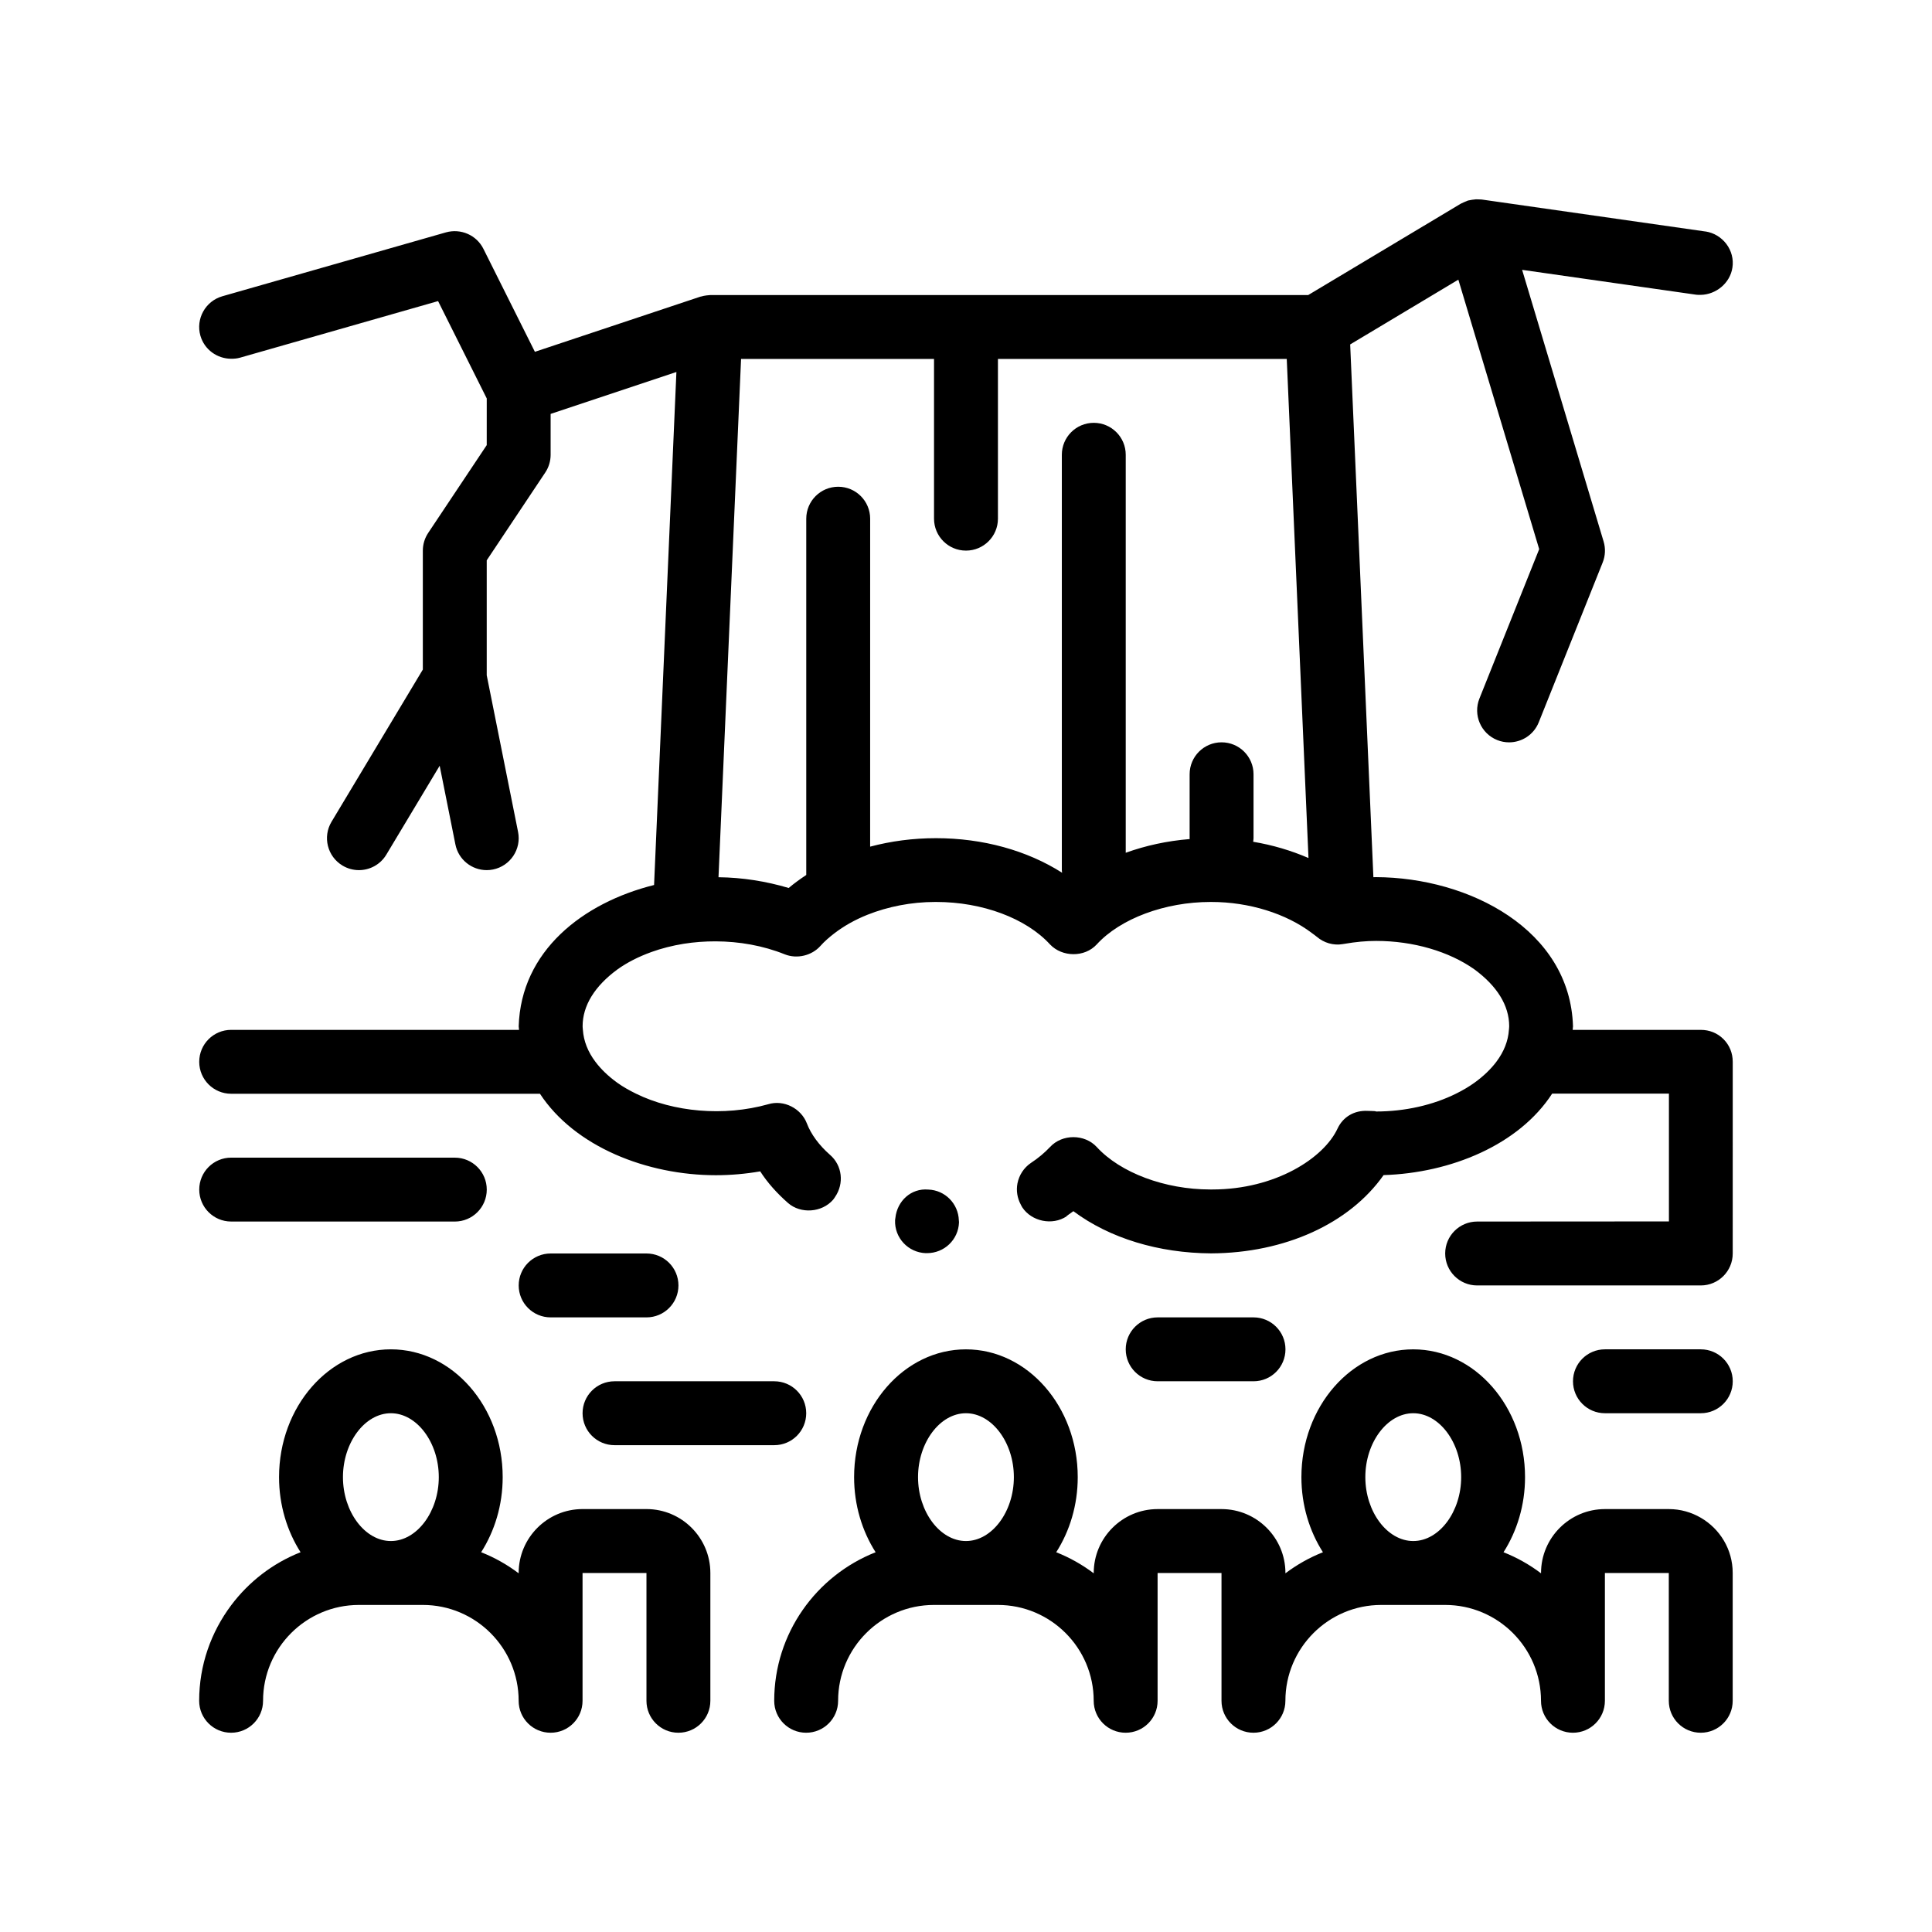 <?xml version="1.0" encoding="UTF-8"?>
<!-- Uploaded to: ICON Repo, www.svgrepo.com, Generator: ICON Repo Mixer Tools -->
<svg fill="#000000" width="800px" height="800px" version="1.1" viewBox="144 144 512 512" xmlns="http://www.w3.org/2000/svg">
 <path d="m600.74 419.38c-1.613-1.613-3.727-2.453-6.012-2.453h-33.953c0.016-0.316 0.074-0.613 0.086-0.938-0.762-25.562-27.434-39.453-52.238-39.539-0.215 0-0.441 0.02-0.66 0.02l-6.152-141.19 28.668-17.168 21.422 71.414-15.836 39.59c-1.738 4.344 0.379 9.27 4.719 11.008 1.023 0.414 2.09 0.605 3.144 0.605 3.359 0 6.543-2.012 7.863-5.324l16.934-42.336c0.711-1.777 0.797-3.738 0.246-5.57l-21.594-71.988 46.16 6.594c0.398 0.051 0.789 0.039 1.188 0.035 3.996-0.07 7.769-3.074 8.383-7.234 0.344-2.203-0.258-4.488-1.613-6.266-1.355-1.773-3.301-2.957-5.508-3.301h-0.086l-59.254-8.469c-0.035-0.004-0.074 0-0.117-0.004-0.246-0.031-0.504-0.023-0.762-0.035-0.23-0.012-0.457-0.016-0.695-0.004-0.336 0.02-0.672 0.066-1.008 0.121-0.156 0.023-0.312 0.051-0.469 0.09-0.188 0.047-0.379 0.051-0.57 0.105-0.145 0.047-0.273 0.125-0.418 0.176-0.215 0.074-0.43 0.168-0.637 0.262-0.23 0.102-0.457 0.203-0.676 0.316-0.051 0.023-0.105 0.047-0.156 0.07l-40.449 24.219h-158.43c-0.125 0-0.238 0.031-0.359 0.035-0.23 0.012-0.453 0.035-0.68 0.066-0.465 0.059-0.922 0.145-1.375 0.281-0.09 0.023-0.18 0.023-0.266 0.055l-43.832 14.609-13.648-27.301c-1.82-3.637-5.969-5.441-9.898-4.359l-59.27 16.934c-4.5 1.289-7.106 5.981-5.824 10.469 1.074 3.723 4.481 6.082 8.148 6.098 0.77 0.004 1.547-0.059 2.324-0.277l52.512-15.004 12.898 25.797-0.004 12.371-15.512 23.266c-0.926 1.391-1.422 3.027-1.422 4.695v31.52l-24.191 40.324c-2.41 4.012-1.109 9.211 2.902 11.617 1.367 0.82 2.871 1.211 4.348 1.211 2.875 0 5.684-1.461 7.269-4.109l14.133-23.555 4.172 20.859c0.801 4.027 4.344 6.805 8.293 6.805 0.543 0 1.109-0.051 1.672-0.168 4.578-0.918 7.559-5.375 6.641-9.965l-8.305-41.504v-30.469l15.512-23.266c0.926-1.391 1.422-3.027 1.422-4.695v-10.836l33.332-11.109-5.918 135.95c-18.93 4.727-35.285 17.523-35.875 37.453 0.012 0.324 0.07 0.621 0.09 0.938h-76.289c-4.676 0-8.465 3.785-8.465 8.465 0 4.68 3.789 8.469 8.465 8.469l81.832-0.004c9.234 14.082 28.406 21.59 46.605 21.59 3.894 0 7.875-0.344 11.766-1.02 1.949 3.047 4.488 5.844 7.371 8.383 3.391 2.957 8.977 2.539 11.934-0.852 0.207-0.242 0.359-0.508 0.535-0.762 2.422-3.523 1.945-8.332-1.375-11.176-2.887-2.543-5.004-5.426-6.102-8.305-1.523-3.977-6.098-6.348-10.242-5.078-11.793 3.309-25.145 2.055-35.023-2.793-1.754-0.863-3.43-1.793-4.934-2.875-2.418-1.738-4.359-3.613-5.84-5.586-2.004-2.66-3.117-5.508-3.32-8.465-0.02-0.312-0.07-0.621-0.07-0.938 0-5.496 3.219-10.664 9.23-15.074 2.606-1.867 5.644-3.394 8.941-4.586 0.004 0 0.016-0.004 0.02-0.012 2.699-0.973 5.582-1.707 8.566-2.191 2.766-0.441 5.621-0.66 8.504-0.648h0.012c6.219 0.02 12.535 1.117 18.324 3.449 3.219 1.273 7.109 0.344 9.391-2.195 1.055-1.195 2.312-2.289 3.664-3.332 2.539-1.961 5.523-3.648 8.844-4.973 5.41-2.152 11.613-3.387 17.906-3.387h0.328c12.195 0 23.797 4.316 30.148 11.262 3.215 3.387 9.145 3.477 12.359 0 6.266-6.863 18.113-11.262 30.137-11.262h0.258c10.012 0 19.836 3.09 26.609 8.223 0.004 0 0.004 0 0.004 0.004 0.441 0.332 0.91 0.648 1.324 0.996 1.867 1.613 4.41 2.371 6.863 1.945 0.145-0.023 0.277-0.039 0.418-0.066 3.109-0.535 5.789-0.777 8.453-0.777h0.012 0.012c9.824 0 19.305 2.797 25.996 7.531 6.012 4.41 9.23 9.574 9.23 15.074 0 0.316-0.047 0.625-0.07 0.938-0.195 2.957-1.316 5.805-3.316 8.465-1.484 1.977-3.426 3.848-5.84 5.586-1.48 1.066-3.117 2.016-4.848 2.875-6.082 3.023-13.516 4.734-21.23 4.734l-0.176-0.082c-0.246 0-0.926-0.082-2.035-0.082-3.559-0.176-6.516 1.602-7.957 4.656-3.637 7.871-16.512 16.172-33.191 16.172h-0.594c-11.941 0-23.789-4.41-30.051-11.262-3.219-3.473-9.145-3.473-12.359 0-1.441 1.523-3.133 2.957-5.078 4.231-1.867 1.266-3.133 3.219-3.566 5.414-0.367 1.918-0.051 3.883 0.867 5.598 0.137 0.25 0.246 0.52 0.406 0.754 2.453 3.727 7.965 4.914 11.766 2.371v-0.082c0.594-0.422 1.188-0.852 1.777-1.27 9.656 7.199 22.617 11.094 36.496 11.18 19.555-0.086 36.664-7.879 45.715-20.742 17.793-0.555 35.852-7.992 44.672-21.59h30.945v33.867l-50.824 0.031c-4.68 0-8.469 3.785-8.469 8.465 0 4.68 3.789 8.469 8.469 8.469h59.262c4.68 0 8.469-3.789 8.469-8.469v-0.086l0.004-50.707c0-2.293-0.848-4.41-2.453-6.012zm-124.64-52.301c0.035-0.316 0.098-0.629 0.098-0.957v-16.934c0-4.68-3.789-8.465-8.469-8.465-4.68 0-8.465 3.785-8.465 8.465v16.934c0 0.082 0.02 0.156 0.02 0.238-5.969 0.48-11.672 1.723-16.953 3.633v-105.47c0-4.68-3.789-8.469-8.469-8.469s-8.465 3.789-8.465 8.469v110.07c0 0.238 0.051 0.465 0.07 0.695-9.266-5.906-20.992-9.164-33.434-9.164-6.102 0-11.949 0.789-17.438 2.246l0.004-86.91c0-4.68-3.785-8.469-8.465-8.469-4.68 0-8.469 3.789-8.469 8.469v94.414c-1.621 1.078-3.188 2.211-4.656 3.449-6.039-1.793-12.316-2.781-18.602-2.848l5.981-137.36h51.137v42.336c0 4.68 3.789 8.465 8.469 8.465 4.68 0 8.469-3.785 8.469-8.465v-42.336h76.539l5.758 132.27c-4.574-1.984-9.5-3.445-14.66-4.309zm-86.77 109.02c-4.664-0.172-8.305-4.066-8.125-8.723 0.004-0.211 0.059-0.406 0.082-0.613 0.465-4.449 4.109-7.914 8.715-7.516 4.469 0.156 7.957 3.75 8.102 8.148 0.004 0.195 0.047 0.379 0.039 0.574-0.176 4.566-3.906 8.125-8.469 8.125h-0.344zm-65.535 8.555c0 4.68-3.789 8.465-8.465 8.465h-25.402c-4.68 0-8.469-3.785-8.469-8.465 0-4.68 3.789-8.469 8.469-8.469h25.402c4.68 0 8.465 3.789 8.465 8.469zm-118.53-16.934c-4.676 0-8.465-3.789-8.465-8.469s3.789-8.465 8.465-8.465l59.262 0.004c4.68 0 8.469 3.785 8.469 8.465 0 4.68-3.789 8.469-8.469 8.469zm397.93 42.332c0 4.68-3.789 8.469-8.469 8.469h-25.398c-4.68 0-8.469-3.789-8.469-8.469 0-4.676 3.789-8.465 8.469-8.465h25.398c4.684 0 8.469 3.789 8.469 8.465zm-152.4 0c-4.68 0-8.465-3.785-8.465-8.465 0-4.68 3.785-8.469 8.465-8.469h25.402c4.68 0 8.465 3.789 8.465 8.469 0 4.68-3.785 8.465-8.465 8.465zm-143.94 0h42.336c4.68 0 8.465 3.789 8.465 8.469 0 4.68-3.785 8.465-8.465 8.465h-42.336c-4.68 0-8.469-3.785-8.469-8.465 0.004-4.68 3.789-8.469 8.469-8.469zm287.87 36.164c-2.492-1.449-5.379-2.293-8.465-2.293h-16.938c-9.336 0-16.934 7.602-16.934 16.934v0.086c-3.027-2.281-6.359-4.172-9.941-5.582 3.57-5.598 5.703-12.461 5.703-19.902 0-18.68-13.297-33.867-29.633-33.867-16.34 0-29.633 15.191-29.633 33.867 0 7.441 2.137 14.305 5.707 19.902-3.582 1.41-6.914 3.301-9.941 5.582v-0.086c0-9.332-7.598-16.934-16.934-16.934h-16.934c-9.336 0-16.934 7.602-16.934 16.934v0.086c-3.027-2.281-6.359-4.172-9.941-5.582 3.57-5.598 5.703-12.461 5.703-19.902 0-18.68-13.297-33.867-29.633-33.867-16.34 0-29.633 15.191-29.633 33.867 0 7.441 2.137 14.305 5.703 19.902-15.707 6.191-26.875 21.488-26.875 39.367 0 4.68 3.785 8.465 8.465 8.465 4.68 0 8.469-3.785 8.469-8.465 0-14.008 11.395-25.402 25.398-25.402h16.938c14.008 0 25.398 11.395 25.398 25.402 0 4.68 3.789 8.465 8.469 8.465 4.68 0 8.465-3.785 8.465-8.465v-33.871h16.934v33.871c0 4.68 3.789 8.465 8.469 8.465 4.68 0 8.465-3.785 8.465-8.465 0-14.008 11.395-25.402 25.402-25.402h16.934c14.008 0 25.402 11.395 25.402 25.402 0 4.68 3.785 8.465 8.465 8.465 4.68 0 8.469-3.785 8.469-8.465v-33.871h16.934v33.871c0 4.68 3.789 8.465 8.465 8.465 4.68 0 8.469-3.785 8.469-8.465v-33.871c0.008-6.254-3.402-11.711-8.457-14.641zm-76.199-27.695c6.887 0 12.699 7.754 12.699 16.934s-5.812 16.934-12.699 16.934-12.699-7.758-12.699-16.934c-0.004-9.18 5.812-16.934 12.699-16.934zm-118.54 0c6.887 0 12.699 7.754 12.699 16.934s-5.809 16.934-12.699 16.934c-6.887 0-12.699-7.758-12.699-16.934 0.004-9.18 5.812-16.934 12.699-16.934zm-84.664 25.398h-16.938c-9.332 0-16.934 7.602-16.934 16.934v0.086c-3.027-2.281-6.359-4.172-9.941-5.582 3.57-5.598 5.707-12.461 5.707-19.902 0-18.68-13.297-33.867-29.633-33.867-16.34 0-29.633 15.191-29.633 33.867 0 7.441 2.137 14.309 5.703 19.902-7.375 2.906-13.723 7.824-18.41 14.078-5.289 7.07-8.465 15.805-8.465 25.293 0 4.68 3.789 8.465 8.465 8.465 4.68 0 8.469-3.785 8.469-8.465 0-14.008 11.395-25.402 25.402-25.402h16.934c14.008 0 25.398 11.395 25.398 25.402 0 4.68 3.789 8.465 8.469 8.465s8.465-3.785 8.465-8.465v-33.871h16.938v33.871c0 4.68 3.785 8.465 8.465 8.465 4.68 0 8.469-3.785 8.469-8.465v-33.871c0.004-9.336-7.594-16.938-16.93-16.938zm-67.738-25.398c6.887 0 12.699 7.754 12.699 16.934s-5.812 16.934-12.699 16.934c-6.887 0-12.699-7.758-12.699-16.934 0.004-9.18 5.82-16.934 12.699-16.934z"/>
</svg>
